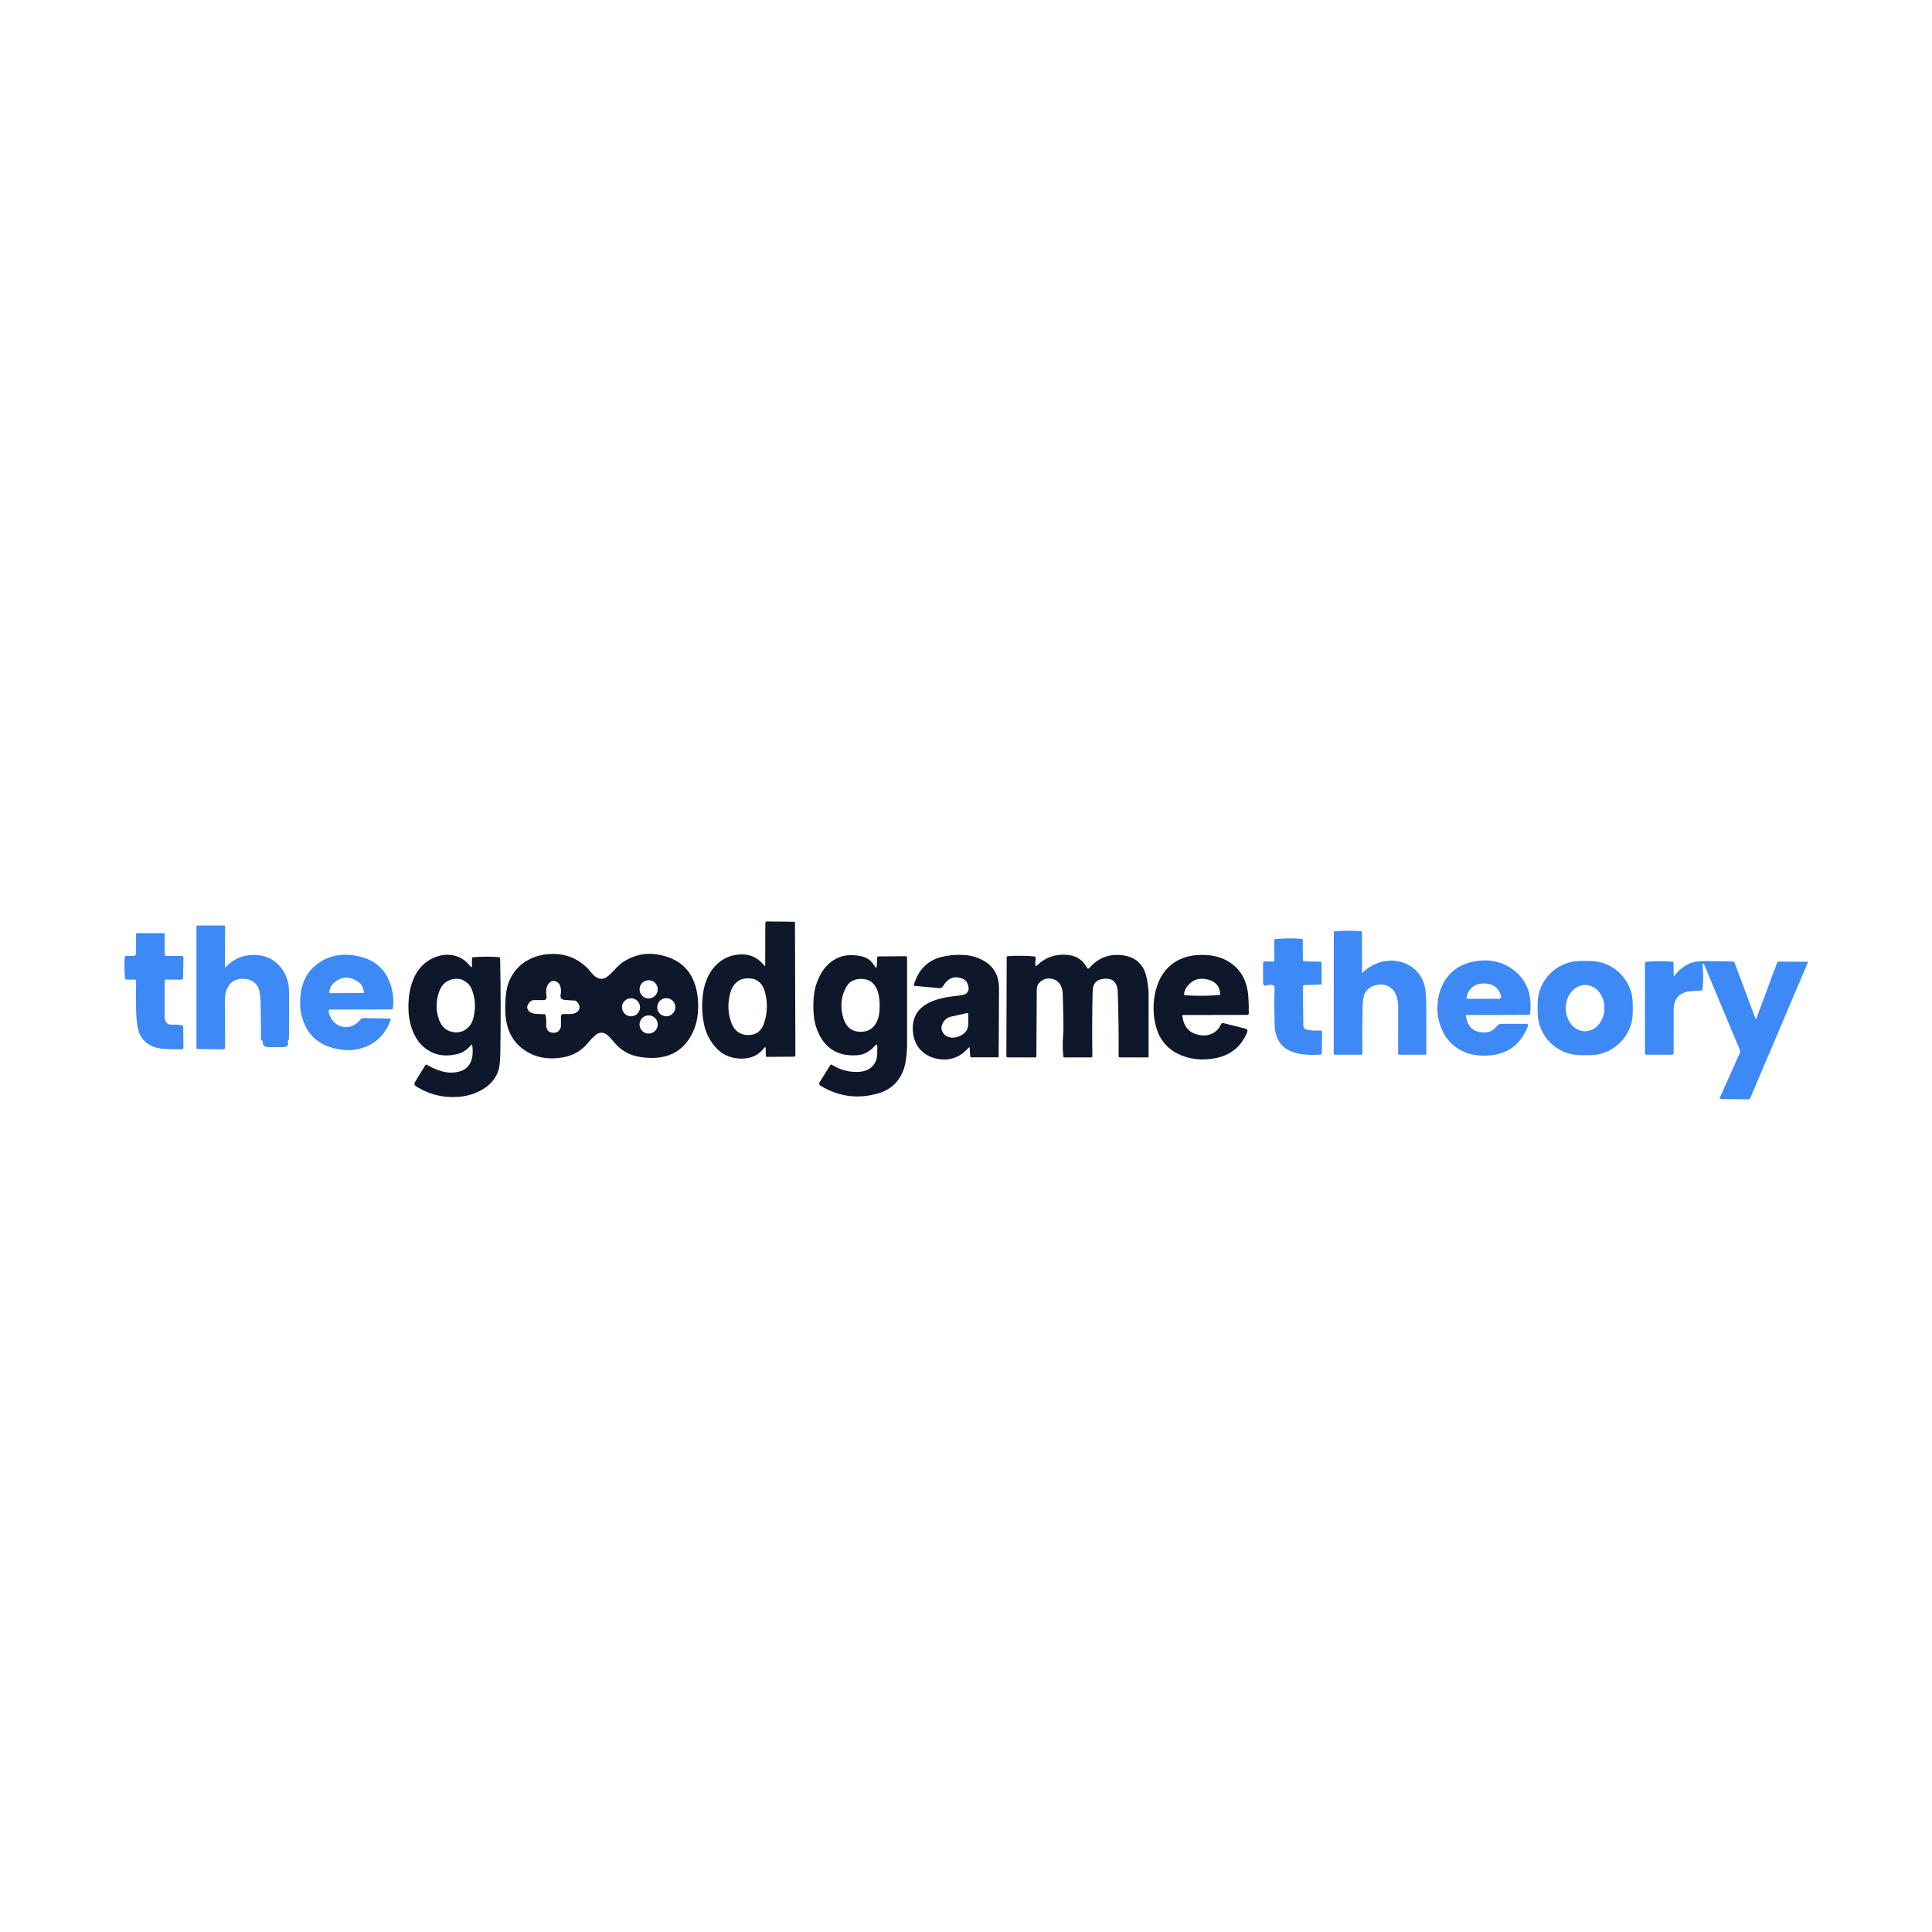 <?xml version="1.0" encoding="UTF-8" standalone="no" ?>
<!DOCTYPE svg PUBLIC "-//W3C//DTD SVG 1.1//EN" "http://www.w3.org/Graphics/SVG/1.1/DTD/svg11.dtd">
<svg xmlns="http://www.w3.org/2000/svg" xmlns:xlink="http://www.w3.org/1999/xlink" version="1.1" width="1080" height="1080" viewBox="0 0 1080 1080" xml:space="preserve">
<desc>Created with Fabric.js 5.2.4</desc>
<defs>
</defs>
<rect x="0" y="0" width="100%" height="100%" fill="transparent"></rect>
<g transform="matrix(1 0 0 1 540 540)" id="f8d1f12b-a75b-4f98-b1ac-36bac82d743f"  >
</g>
<g transform="matrix(1 0 0 1 540 540)" id="465cf5c1-0ea8-44d3-a13b-a444243f848e"  >
<rect style="stroke: none; stroke-width: 1; stroke-dasharray: none; stroke-linecap: butt; stroke-dashoffset: 0; stroke-linejoin: miter; stroke-miterlimit: 4; fill: rgb(255,255,255); fill-rule: nonzero; opacity: 1; visibility: hidden;" vector-effect="non-scaling-stroke"  x="-540" y="-540" rx="0" ry="0" width="1080" height="1080" />
</g>
<g transform="matrix(1 0 0 1 418.43 553.63)"  >
<path style="stroke: none; stroke-width: 1; stroke-dasharray: none; stroke-linecap: butt; stroke-dashoffset: 0; stroke-linejoin: miter; stroke-miterlimit: 4; fill: rgb(15,23,42); fill-rule: nonzero; opacity: 1;" vector-effect="non-scaling-stroke"  transform=" translate(-383.86, -78.03)" d="M 393.45 110.5 Q 393.42 109.15 392.59 110.21 Q 388.47 115.45 382.25 116.05 Q 370.73 117.15 363.97 108.04 Q 360.05 102.76 358.84 96.28 Q 357.37 88.42 358.35 80.48 Q 359.59 70.45 365.19 64.44 Q 371.15 58.04 380 57.91 Q 387.52 57.79 392.64 64.12 Q 393.19 64.8 393.19 63.92 L 393.25 40.41 C 393.25 40.172 393.342 39.944 393.506 39.777 C 393.669 39.61 393.89 39.517 394.12 39.52 L 409.32 39.67 C 409.596 39.67 409.82 39.898 409.82 40.18 L 410.06 114.57 C 410.06 114.853 409.838 115.085 409.56 115.09 L 394.06 115.2 C 393.784 115.205 393.556 114.977 393.55 114.69 L 393.45 110.5 Z M 375.87 74.89 Q 374.32 76.88 373.56 79.81 Q 371.4 88.16 374.18 95.9 Q 376.64 102.74 383.25 103 Q 390.33 103.28 392.64 96.09 Q 395.29 87.86 393.18 79.45 Q 391.02 70.82 382.78 71.33 Q 380.57 71.46 378.96 72.3 Q 377.16 73.24 375.87 74.89 Z" stroke-linecap="round" />
</g>
<g transform="matrix(1 0 0 1 135.74 551.97)"  >
<path style="stroke: none; stroke-width: 1; stroke-dasharray: none; stroke-linecap: butt; stroke-dashoffset: 0; stroke-linejoin: miter; stroke-miterlimit: 4; fill: rgb(61,137,246); fill-rule: nonzero; opacity: 1;" vector-effect="non-scaling-stroke"  transform=" translate(-101.18, -76.37)" d="M 126.96 105.25 Q 126.22 106.18 126.44 107.44 Q 126.84 109.75 123 109.75 L 115.25 109.75 Q 112.55 109.75 112.25 107 Q 112.02 104.85 111.29 106.5 Q 111.37 95.63 111.12 84.77 Q 110.97 78.54 109.54 75.99 Q 106.92 71.32 100.56 71.56 Q 93.88 71.81 91.75 78.75 Q 91.06 80.99 91.12 86 Q 91.25 97.63 91.25 110.02 C 91.25 110.279 91.149 110.527 90.971 110.709 C 90.793 110.892 90.551 110.993 90.3 110.99 L 75.81 110.78 C 75.499 110.775 75.25 110.512 75.25 110.19 L 75.25 42.31 C 75.25 42.161 75.309 42.019 75.414 41.914 C 75.519 41.809 75.661 41.75 75.81 41.75 L 90.7 41.75 C 91.004 41.75 91.25 41.996 91.25 42.3 L 91.18 64.73 Q 91.18 65.61 91.76 64.96 Q 97.96 58.11 107.75 58.2 Q 112.12 58.24 115.91 59.98 Q 119.53 61.64 122.27 65.01 Q 126.63 70.39 126.94 77.31 Q 127.16 82.31 126.96 105.25 Z" stroke-linecap="round" />
</g>
<g transform="matrix(1 0 0 1 771.44 554.86)"  >
<path style="stroke: none; stroke-width: 1; stroke-dasharray: none; stroke-linecap: butt; stroke-dashoffset: 0; stroke-linejoin: miter; stroke-miterlimit: 4; fill: rgb(61,137,246); fill-rule: nonzero; opacity: 1;" vector-effect="non-scaling-stroke"  transform=" translate(-736.88, -79.26)" d="M 727.17 68.09 Q 732.66 62.83 739.72 61.69 Q 746.77 60.55 752.86 63.88 Q 759.3 67.41 761.58 74.54 Q 762.75 78.2 762.75 87.59 Q 762.75 100.36 762.75 113.34 C 762.75 113.705 762.455 114 762.09 114 L 747.67 114 C 747.3 114 747 113.7 747 113.33 Q 747 100 747.04 87.25 Q 747.05 84.15 746.1 81.31 Q 745.07 78.2 742.78 76.52 Q 739 73.76 734 75.25 Q 729.71 76.53 728.11 80.25 Q 727.28 82.2 727.15 87.37 Q 726.85 99.93 727.01 113.25 C 727.013 113.448 726.936 113.639 726.797 113.78 C 726.658 113.921 726.468 114 726.27 114 L 711.67 114 C 711.3 114 711 113.7 711 113.33 L 711.06 45.56 C 711.059 45.277 711.273 45.041 711.55 45.02 Q 718.9 44.37 726.25 44.96 C 726.543 44.981 726.77 45.212 726.77 45.49 L 726.83 67.93 Q 726.84 68.41 727.17 68.09 Z" stroke-linecap="round" />
</g>
<g transform="matrix(1 0 0 1 85.98 554.1)"  >
<path style="stroke: none; stroke-width: 1; stroke-dasharray: none; stroke-linecap: butt; stroke-dashoffset: 0; stroke-linejoin: miter; stroke-miterlimit: 4; fill: rgb(61,137,246); fill-rule: nonzero; opacity: 1;" vector-effect="non-scaling-stroke"  transform=" translate(-51.42, -78.5)" d="M 59.23 96.66 Q 60.2 97.36 62.25 97.21 Q 64.82 97.02 67.32 97.57 C 67.624 97.64 67.839 97.897 67.84 98.19 L 67.97 110.23 C 67.973 110.433 67.891 110.629 67.742 110.774 C 67.594 110.918 67.391 111 67.18 111 Q 62.12 111 58 110.81 Q 47.66 110.35 43.8 103 Q 41.74 99.07 41.53 88.68 Q 41.38 81.01 41.52 72.8 C 41.523 72.589 41.441 72.385 41.292 72.235 C 41.144 72.085 40.941 72 40.73 72 L 36.05 72 C 35.698 72.002 35.401 71.735 35.36 71.38 Q 34.7 64.82 35.26 59.31 C 35.291 59.014 35.533 58.789 35.82 58.79 L 40.15 58.77 C 40.508 58.77 40.851 58.631 41.105 58.383 C 41.358 58.136 41.5 57.8 41.5 57.45 L 41.5 46.56 C 41.5 46.251 41.746 46 42.05 46 L 56.93 46.05 C 57.215 46.055 57.445 46.28 57.45 46.56 L 57.5 57.88 C 57.505 58.362 57.889 58.75 58.36 58.75 L 67.08 58.75 C 67.322 58.75 67.554 58.843 67.724 59.006 C 67.893 59.17 67.985 59.391 67.98 59.62 L 67.77 71.19 C 67.764 71.639 67.377 72 66.9 72 L 58.41 72 C 57.907 72 57.5 72.407 57.5 72.91 L 57.5 93.31 Q 57.5 95.43 59.23 96.66 Z" stroke-linecap="round" />
</g>
<g transform="matrix(1 0 0 1 722.56 557.17)"  >
<path style="stroke: none; stroke-width: 1; stroke-dasharray: none; stroke-linecap: butt; stroke-dashoffset: 0; stroke-linejoin: miter; stroke-miterlimit: 4; fill: rgb(61,137,246); fill-rule: nonzero; opacity: 1;" vector-effect="non-scaling-stroke"  transform=" translate(-688, -81.58)" d="M 677.59 75.47 Q 675.84 74.41 673.67 75.19 Q 671.5 75.98 671.5 73.67 L 671.5 62.79 C 671.501 62.527 671.598 62.276 671.769 62.093 C 671.941 61.91 672.172 61.812 672.41 61.82 L 677.06 61.96 C 677.262 61.968 677.459 61.905 677.605 61.784 C 677.75 61.663 677.832 61.495 677.83 61.32 L 677.75 50.17 C 677.749 49.741 678.083 49.381 678.52 49.34 Q 686.31 48.65 693.19 49.26 C 693.477 49.29 693.696 49.526 693.7 49.81 L 693.74 60.94 C 693.746 61.415 694.144 61.799 694.64 61.81 L 703.69 62 C 703.97 62.006 704.195 62.253 704.2 62.56 L 704.25 74.25 C 704.253 74.391 704.202 74.527 704.108 74.628 C 704.014 74.729 703.885 74.787 703.75 74.79 L 694.7 75.07 C 694.168 75.087 693.746 75.495 693.75 75.99 L 694 97.52 Q 694.02 99.55 696.07 99.99 Q 699.49 100.74 703.5 100.48 C 703.759 100.463 704.013 100.552 704.201 100.725 C 704.389 100.898 704.494 101.139 704.49 101.39 L 704.34 113.31 C 704.336 113.596 704.114 113.835 703.82 113.87 Q 697.96 114.54 692.29 113.55 Q 685.59 112.38 682.26 108.92 Q 678.22 104.74 678 97.75 Q 677.58 84.16 677.97 76.25 C 677.988 75.923 677.842 75.623 677.59 75.47 Z" stroke-linecap="round" />
</g>
<g transform="matrix(1 0 0 1 336.41 562.57)"  >
<path style="stroke: none; stroke-width: 1; stroke-dasharray: none; stroke-linecap: butt; stroke-dashoffset: 0; stroke-linejoin: miter; stroke-miterlimit: 4; fill: rgb(15,23,42); fill-rule: nonzero; opacity: 1;" vector-effect="non-scaling-stroke"  transform=" translate(-301.85, -86.96)" d="M 294.35 107.1 Q 288.87 113.88 280.24 115.46 Q 275.29 116.36 270.38 115.82 Q 265.41 115.27 261.1 112.93 Q 248.49 106.09 247.93 90.25 Q 247.76 85.64 248.19 81.06 Q 248.66 75.86 250.34 72.21 Q 253.81 64.68 260.87 60.91 Q 267.23 57.51 275.21 57.67 Q 287.93 57.93 296.19 68.31 Q 299.72 72.75 303.65 71.11 Q 305.18 70.48 308.05 67.46 Q 309.37 66.06 310.72 64.68 Q 312.21 63.15 313.64 62.21 Q 322.82 56.19 333.25 58 Q 352.31 61.3 355.25 80.25 Q 356.04 85.35 355.52 90.97 Q 354.99 96.62 352.84 101.22 Q 344.77 118.58 323.29 115.26 Q 314.13 113.84 308.38 106.6 Q 307.11 104.99 305.63 103.59 Q 303.89 101.95 302.36 101.73 Q 300.27 101.43 298.44 102.94 Q 296.2 104.81 294.35 107.1 Z M 333.13 77.43 C 333.13 74.619 330.851 72.34 328.04 72.34 C 326.69 72.34 325.395 72.876 324.441 73.831 C 323.486 74.785 322.95 76.08 322.95 77.43 C 322.95 78.78 323.486 80.075 324.441 81.029 C 325.395 81.984 326.69 82.52 328.04 82.52 C 330.851 82.52 333.13 80.241 333.13 77.43 Z M 271.61 75.04 Q 270.32 77.33 270.93 81.11 Q 271.31 83.48 269.14 83.47 L 263.97 83.46 C 263.144 83.46 262.386 83.748 261.86 84.26 Q 258.88 87.19 261.05 89.56 Q 262.32 90.95 265.05 91.17 Q 267.37 91.35 269.69 91.32 C 269.992 91.315 270.259 91.508 270.34 91.79 Q 270.94 93.78 270.75 96.5 Q 270.42 101.35 274.44 101.72 Q 276.41 101.89 277.66 100.75 Q 279.06 99.46 279.03 97.25 Q 279 95.12 279 92.5 C 279 91.81 279.56 91.25 280.25 91.25 Q 282.36 91.25 284.08 91.25 Q 286.36 91.25 287.69 90.33 Q 291.15 87.94 287.78 84.18 C 287.55 83.924 287.248 83.77 286.94 83.75 L 281.32 83.39 Q 278.35 83.19 278.83 80.5 Q 279.34 77.56 278.56 75.45 Q 277.79 73.36 275.73 72.84 Q 273.21 72.2 271.61 75.04 Z M 323.23 87.47 C 323.23 86.131 322.698 84.846 321.751 83.899 C 320.804 82.952 319.519 82.42 318.18 82.42 C 316.841 82.42 315.556 82.952 314.609 83.899 C 313.662 84.846 313.13 86.131 313.13 87.47 C 313.13 88.809 313.662 90.094 314.609 91.041 C 315.556 91.988 316.841 92.52 318.18 92.52 C 319.519 92.52 320.804 91.988 321.751 91.041 C 322.698 90.094 323.23 88.809 323.23 87.47 Z M 342.97 87.43 C 342.97 86.085 342.436 84.796 341.485 83.845 C 340.534 82.894 339.245 82.36 337.9 82.36 C 335.1 82.36 332.83 84.63 332.83 87.43 C 332.83 90.23 335.1 92.5 337.9 92.5 C 339.245 92.5 340.534 91.966 341.485 91.015 C 342.436 90.064 342.97 88.775 342.97 87.43 Z M 333.12 97.07 C 333.12 95.72 332.584 94.425 331.629 93.471 C 330.675 92.516 329.38 91.98 328.03 91.98 C 325.219 91.98 322.94 94.259 322.94 97.07 C 322.94 99.881 325.219 102.16 328.03 102.16 C 329.38 102.16 330.675 101.624 331.629 100.669 C 332.584 99.715 333.12 98.42 333.12 97.07 Z" stroke-linecap="round" />
</g>
<g transform="matrix(1 0 0 1 193.82 560.03)"  >
<path style="stroke: none; stroke-width: 1; stroke-dasharray: none; stroke-linecap: butt; stroke-dashoffset: 0; stroke-linejoin: miter; stroke-miterlimit: 4; fill: rgb(61,137,246); fill-rule: nonzero; opacity: 1;" vector-effect="non-scaling-stroke"  transform=" translate(-159.25, -84.44)" d="M 149.11 89.65 Q 149.57 92.83 151.62 95.2 Q 153.61 97.5 156.56 98.27 Q 162.31 99.78 166.94 94.34 C 167.409 93.795 168.062 93.487 168.72 93.5 L 183.37 93.8 C 183.536 93.8 183.691 93.884 183.785 94.026 C 183.878 94.167 183.899 94.348 183.84 94.51 Q 178.67 108.66 163.94 111.19 Q 159.89 111.88 154.28 110.85 Q 137.92 107.86 134 92 Q 132.74 86.9 133.42 80.74 Q 134.81 68.12 144.56 62.06 Q 153.94 56.23 166.14 59.02 Q 180.33 62.27 184.19 76.27 Q 185.82 82.15 185.01 88.19 C 184.97 88.47 184.728 88.679 184.44 88.68 L 149.86 88.76 C 149.64 88.76 149.43 88.858 149.286 89.029 C 149.142 89.199 149.078 89.426 149.11 89.65 Z M 165.74 73.3 Q 158.1 68.06 151.56 74.31 Q 149.79 76 149.48 79.06 C 149.466 79.193 149.508 79.326 149.596 79.426 C 149.684 79.525 149.809 79.581 149.94 79.58 L 168.37 79.51 C 168.507 79.509 168.636 79.447 168.726 79.34 C 168.816 79.233 168.857 79.091 168.84 78.95 Q 168.33 75.08 165.74 73.3 Z" stroke-linecap="round" />
</g>
<g transform="matrix(1 0 0 1 254.13 573.58)"  >
<path style="stroke: none; stroke-width: 1; stroke-dasharray: none; stroke-linecap: butt; stroke-dashoffset: 0; stroke-linejoin: miter; stroke-miterlimit: 4; fill: rgb(15,23,42); fill-rule: nonzero; opacity: 1;" vector-effect="non-scaling-stroke"  transform=" translate(-219.57, -97.98)" d="M 229.5 109.16 Q 229.35 107.8 228.49 108.85 Q 225.34 112.66 220.79 113.71 Q 211.44 115.87 204.48 111.35 Q 198.89 107.72 196.08 100.52 Q 193.61 94.18 193.75 86.5 Q 193.91 77.54 196.82 71.07 Q 200.39 63.15 207.72 59.89 Q 213.24 57.45 218.52 58.39 Q 224.4 59.45 228.37 64.58 Q 229.24 65.7 229.25 64.27 L 229.29 60.06 C 229.294 59.775 229.516 59.541 229.8 59.52 Q 237.14 58.87 244.5 59.46 C 244.785 59.481 245.006 59.72 245.01 60.01 Q 245.56 86.97 245.1 113.94 Q 244.98 120.93 243.48 124.32 Q 240.97 130.02 235.17 133.41 Q 229.42 136.77 222.77 137.45 Q 209.36 138.81 197.9 131.58 C 197.136 131.106 196.886 130.127 197.34 129.39 L 203.28 119.73 C 203.425 119.497 203.738 119.427 203.99 119.57 Q 207.51 121.66 211.36 122.94 Q 215.52 124.31 219.27 123.94 Q 231.04 122.78 229.5 109.16 Z M 225.81 73.2 Q 223.05 71.3 220.06 71.56 Q 213.25 72.15 210.94 78.69 Q 208.04 86.88 210.94 94.62 Q 212.05 97.61 213.99 99.21 Q 216.31 101.14 219.3 101.44 Q 223.31 101.85 226.29 99.53 Q 229.28 97.22 230.25 92.75 Q 231.68 86.16 230.16 80.55 Q 229.43 77.82 228.75 76.5 Q 227.73 74.53 225.81 73.2 Z" stroke-linecap="round" />
</g>
<g transform="matrix(1 0 0 1 480.81 573.83)"  >
<path style="stroke: none; stroke-width: 1; stroke-dasharray: none; stroke-linecap: butt; stroke-dashoffset: 0; stroke-linejoin: miter; stroke-miterlimit: 4; fill: rgb(15,23,42); fill-rule: nonzero; opacity: 1;" vector-effect="non-scaling-stroke"  transform=" translate(-446.24, -98.24)" d="M 455.56 64.24 L 455.83 59.57 C 455.846 59.285 456.061 59.061 456.32 59.06 L 471.57 58.94 C 471.816 58.937 472.052 59.033 472.227 59.206 C 472.402 59.379 472.5 59.614 472.5 59.86 Q 472.5 84 472.5 107 Q 472.5 112.43 471.89 116.7 Q 471.14 122.02 468.97 125.84 Q 464.9 133.05 456.75 135.5 Q 439.6 140.67 424.04 131.32 C 423.722 131.131 423.49 130.827 423.396 130.477 C 423.302 130.128 423.354 129.761 423.54 129.46 L 429.64 119.72 C 429.791 119.488 430.111 119.426 430.36 119.58 Q 436.94 123.72 444.44 123.64 Q 449.57 123.58 452.46 121.08 Q 456.05 117.97 455.81 112.35 Q 455.77 111.49 455.84 110.64 Q 456.15 106.97 454.26 109.23 Q 453.6 110.03 453.28 110.32 Q 449.43 113.87 445 114.25 Q 429.38 115.59 423 102 Q 420.81 97.35 420.33 91.91 Q 419.87 86.67 420.33 81.59 Q 420.83 76.04 423.15 71.02 Q 425.66 65.61 429.58 62.44 Q 436.77 56.62 447.05 58.99 Q 451.89 60.11 454.32 64.45 Q 455.43 66.43 455.56 64.24 Z M 438.94 75.44 Q 434.4 82.56 436.39 91.77 Q 438.43 101.19 446.59 101.19 Q 451.22 101.19 453.9 98.12 Q 456.59 95.03 457 90 Q 457.64 82.25 455.69 77.56 Q 453.11 71.35 446.26 71.65 Q 441.22 71.86 438.94 75.44 Z" stroke-linecap="round" />
</g>
<g transform="matrix(1 0 0 1 534.2 563.09)"  >
<path style="stroke: none; stroke-width: 1; stroke-dasharray: none; stroke-linecap: butt; stroke-dashoffset: 0; stroke-linejoin: miter; stroke-miterlimit: 4; fill: rgb(15,23,42); fill-rule: nonzero; opacity: 1;" vector-effect="non-scaling-stroke"  transform=" translate(-499.64, -87.49)" d="M 507.48 110.22 Q 507.44 109.53 506.97 110.05 Q 500.41 117.44 491.49 116.58 Q 484.53 115.91 480.2 111.49 Q 476.25 107.45 475.75 100.89 Q 474.72 87.34 489.75 83 Q 494.57 81.61 501.5 80.94 Q 504.63 80.64 505.72 79.67 Q 507.65 77.95 506.42 74.53 Q 505.62 72.31 503.42 71.46 Q 496.53 68.81 492.53 75.81 C 492.141 76.486 491.344 76.869 490.49 76.79 L 476.73 75.5 C 476.58 75.486 476.444 75.409 476.359 75.288 C 476.273 75.168 476.248 75.018 476.29 74.88 Q 480.11 62.27 491.71 59.35 Q 497.71 57.84 504.33 58.24 Q 511.24 58.65 516.69 62.31 Q 523.95 67.2 523.9 77 Q 523.8 95.97 523.69 114.93 C 523.69 115.217 523.466 115.45 523.19 115.45 L 508.31 115.45 C 508.043 115.449 507.821 115.222 507.8 114.93 L 507.48 110.22 Z M 493.28 95.07 Q 490.99 98.04 492.09 100.76 Q 493.06 103.14 495.56 104.06 Q 497.87 104.91 500.75 104 Q 504.17 102.92 505.77 100.42 Q 506.77 98.88 506.76 95.86 Q 506.76 93.46 506.7 91.06 C 506.698 90.94 506.64 90.827 506.543 90.753 C 506.446 90.68 506.32 90.653 506.2 90.68 L 497.17 92.67 Q 494.72 93.21 493.28 95.07 Z" stroke-linecap="round" />
</g>
<g transform="matrix(1 0 0 1 602.32 562.15)"  >
<path style="stroke: none; stroke-width: 1; stroke-dasharray: none; stroke-linecap: butt; stroke-dashoffset: 0; stroke-linejoin: miter; stroke-miterlimit: 4; fill: rgb(15,23,42); fill-rule: nonzero; opacity: 1;" vector-effect="non-scaling-stroke"  transform=" translate(-567.75, -86.55)" d="M 547.34 72.92 Q 545.02 74.67 545 77.48 L 544.76 114.93 C 544.755 115.246 544.501 115.5 544.19 115.5 L 528.65 115.5 C 528.291 115.5 528 115.213 528 114.86 L 528.18 59.43 C 528.18 59.152 528.398 58.921 528.68 58.9 Q 536.3 58.4 543.4 59.02 C 543.701 59.045 543.979 59.192 544.167 59.427 C 544.354 59.662 544.435 59.964 544.39 60.26 Q 543.64 65.5 545.1 64.1 Q 552.56 56.93 563.02 58.32 Q 569.83 59.22 573.09 65.43 C 573.207 65.653 573.428 65.803 573.678 65.831 C 573.928 65.859 574.176 65.761 574.34 65.57 Q 581.76 56.95 593.01 58.41 Q 603.82 59.82 606.3 70.49 Q 607.51 75.67 607.51 81 Q 607.5 97.75 607.5 114.98 C 607.5 115.267 607.267 115.5 606.98 115.5 L 591.46 115.5 C 591.269 115.5 591.086 115.424 590.951 115.289 C 590.816 115.154 590.74 114.971 590.74 114.78 Q 590.87 96.25 590.26 79.01 Q 589.94 70.09 581.25 71.75 Q 578.16 72.34 576.93 74.88 Q 576.27 76.26 576.19 79.72 Q 575.8 96.99 576.07 114.79 C 576.073 114.977 576 115.158 575.869 115.291 C 575.737 115.425 575.557 115.5 575.37 115.5 L 560.39 115.5 C 560.103 115.501 559.861 115.281 559.83 114.99 Q 559.18 108.75 559.75 103.25 Q 560.12 99.64 559.5 80 Q 559.39 76.62 557.92 74.45 Q 556.4 72.21 553.41 71.56 Q 550.07 70.84 547.34 72.92 Z" stroke-linecap="round" />
</g>
<g transform="matrix(1 0 0 1 671.3 563.36)"  >
<path style="stroke: none; stroke-width: 1; stroke-dasharray: none; stroke-linecap: butt; stroke-dashoffset: 0; stroke-linejoin: miter; stroke-miterlimit: 4; fill: rgb(15,23,42); fill-rule: nonzero; opacity: 1;" vector-effect="non-scaling-stroke"  transform=" translate(-636.74, -87.77)" d="M 626.36 92.3 Q 627.37 100.64 634.43 102.65 Q 638.57 103.82 642.05 102.62 Q 646.01 101.25 648.03 96.93 C 648.251 96.46 648.782 96.213 649.3 96.34 L 661.79 99.45 C 662.153 99.541 662.461 99.782 662.633 100.112 C 662.806 100.441 662.826 100.827 662.69 101.17 Q 657.99 113.17 645.32 115.84 Q 633.34 118.35 623.31 113.19 Q 618.06 110.49 614.8 105.49 Q 612.02 101.24 610.92 95.06 Q 609.53 87.29 611.15 79.65 Q 612.87 71.52 617.39 66.39 Q 622.61 60.46 630.81 58.81 Q 635.34 57.9 640.65 58.34 Q 645.96 58.79 650.05 60.77 Q 662.15 66.65 663.26 81.5 Q 663.62 86.37 663.5 91.05 C 663.495 91.438 663.174 91.75 662.78 91.75 L 626.8 91.81 C 626.674 91.809 626.554 91.862 626.47 91.956 C 626.386 92.05 626.346 92.175 626.36 92.3 Z M 629.19 75.69 Q 627.48 77.86 627.33 80.18 C 627.313 80.464 627.527 80.709 627.81 80.73 Q 637.44 81.5 647.06 80.61 C 647.345 80.583 647.557 80.34 647.54 80.06 Q 647.21 73.67 640.75 72 Q 633.54 70.13 629.19 75.69 Z" stroke-linecap="round" />
</g>
<g transform="matrix(1 0 0 1 829.75 563.46)"  >
<path style="stroke: none; stroke-width: 1; stroke-dasharray: none; stroke-linecap: butt; stroke-dashoffset: 0; stroke-linejoin: miter; stroke-miterlimit: 4; fill: rgb(61,137,246); fill-rule: nonzero; opacity: 1;" vector-effect="non-scaling-stroke"  transform=" translate(-795.19, -87.86)" d="M 784.88 92.31 Q 786.22 101.31 794.7 101.58 Q 797.33 101.66 799.13 100.64 Q 800.96 99.6 802.68 97.55 C 803.112 97.043 803.748 96.751 804.42 96.75 L 818.91 96.75 C 819.165 96.748 819.404 96.874 819.548 97.086 C 819.692 97.298 819.723 97.569 819.63 97.81 Q 812.98 115.26 793.5 114.48 Q 784.24 114.11 777.83 108.66 Q 772.85 104.41 770.54 97.56 Q 768.28 90.88 769.22 83.89 Q 770.33 75.67 774.91 70.09 Q 779.93 63.96 788.51 62.05 Q 794.6 60.69 800.51 61.73 Q 806.37 62.77 811.22 66.39 Q 822.74 75.01 820.75 91.19 C 820.715 91.477 820.474 91.692 820.19 91.69 L 785.3 91.81 C 785.176 91.811 785.06 91.867 784.979 91.963 C 784.899 92.058 784.863 92.185 784.88 92.31 Z M 786.61 78.38 Q 785.74 79.67 785.24 82.15 C 785.21 82.297 785.249 82.449 785.346 82.565 C 785.443 82.682 785.587 82.749 785.74 82.75 L 803.43 82.75 C 803.803 82.749 804.155 82.573 804.379 82.274 C 804.603 81.975 804.674 81.589 804.57 81.23 Q 803 75.85 798.42 74.62 Q 795.2 73.75 792.08 74.47 Q 788.73 75.24 786.61 78.38 Z" stroke-linecap="round" />
</g>
<g transform="matrix(1 0 0 1 886.13 563.51)"  >
<path style="stroke: none; stroke-width: 1; stroke-dasharray: none; stroke-linecap: butt; stroke-dashoffset: 0; stroke-linejoin: miter; stroke-miterlimit: 4; fill: rgb(61,137,246); fill-rule: nonzero; opacity: 1;" vector-effect="non-scaling-stroke"  transform=" translate(-851.56, -87.9)" d="M 878.146 90.296 C 878.123 103.535 867.372 114.248 854.134 114.225 L 848.894 114.215 C 842.537 114.204 836.444 111.668 831.957 107.165 C 827.47 102.662 824.955 96.561 824.966 90.204 L 824.974 85.504 C 824.997 72.265 835.748 61.552 848.986 61.575 L 854.226 61.585 C 860.583 61.596 866.676 64.132 871.163 68.635 C 875.65 73.138 878.165 79.239 878.154 85.596 L 878.146 90.296 Z M 851.374 100.879 C 857.344 100.942 862.245 95.195 862.319 88.043 C 862.355 84.609 861.251 81.303 859.249 78.854 C 857.248 76.404 854.512 75.011 851.646 74.981 C 845.676 74.918 840.775 80.665 840.701 87.817 C 840.665 91.251 841.769 94.557 843.771 97.006 C 845.772 99.456 848.508 100.849 851.374 100.879 Z" stroke-linecap="round" />
</g>
<g transform="matrix(1 0 0 1 965.07 575.84)"  >
<path style="stroke: none; stroke-width: 1; stroke-dasharray: none; stroke-linecap: butt; stroke-dashoffset: 0; stroke-linejoin: miter; stroke-miterlimit: 4; fill: rgb(61,137,246); fill-rule: nonzero; opacity: 1;" vector-effect="non-scaling-stroke"  transform=" translate(-930.51, -100.24)" d="M 901.06 69.83 Q 901.07 70.44 901.43 69.95 Q 904.79 65.36 909.72 63.09 Q 912.66 61.74 917.52 61.7 Q 925.91 61.63 934.31 61.92 C 934.621 61.932 934.892 62.121 935 62.4 L 946.75 93.76 Q 947 94.42 947.24 93.77 L 959 62.25 C 959.072 62.06 959.249 61.935 959.44 61.94 L 975.7 62.04 C 975.812 62.04 975.914 62.1 975.973 62.199 C 976.031 62.298 976.038 62.422 975.99 62.53 L 943.81 138.33 C 943.654 138.699 943.27 138.936 942.84 138.93 L 927.26 138.76 C 927.096 138.759 926.943 138.677 926.854 138.543 C 926.765 138.409 926.752 138.242 926.82 138.1 L 937.99 113.1 C 938.246 112.539 938.256 111.897 938.02 111.33 L 917.94 63.22 Q 917.72 62.7 917.48 63.17 Q 917.18 63.78 917.25 64.5 Q 917.9 71.04 917.12 77.56 C 917.087 77.849 916.85 78.073 916.56 78.09 Q 911.3 78.39 910.25 78.5 Q 901.04 79.47 901.02 89 Q 901 101.25 901 113.15 C 901 113.375 900.91 113.592 900.751 113.751 C 900.592 113.91 900.375 114 900.15 114 L 885.85 114 C 885.625 114 885.408 113.91 885.249 113.751 C 885.09 113.592 885 113.375 885 113.15 L 885 62.59 C 884.999 62.318 885.209 62.091 885.48 62.07 Q 893.33 61.39 900.45 62.02 C 900.727 62.041 900.941 62.272 900.94 62.55 L 901.06 69.83 Z" stroke-linecap="round" />
</g>
</svg>